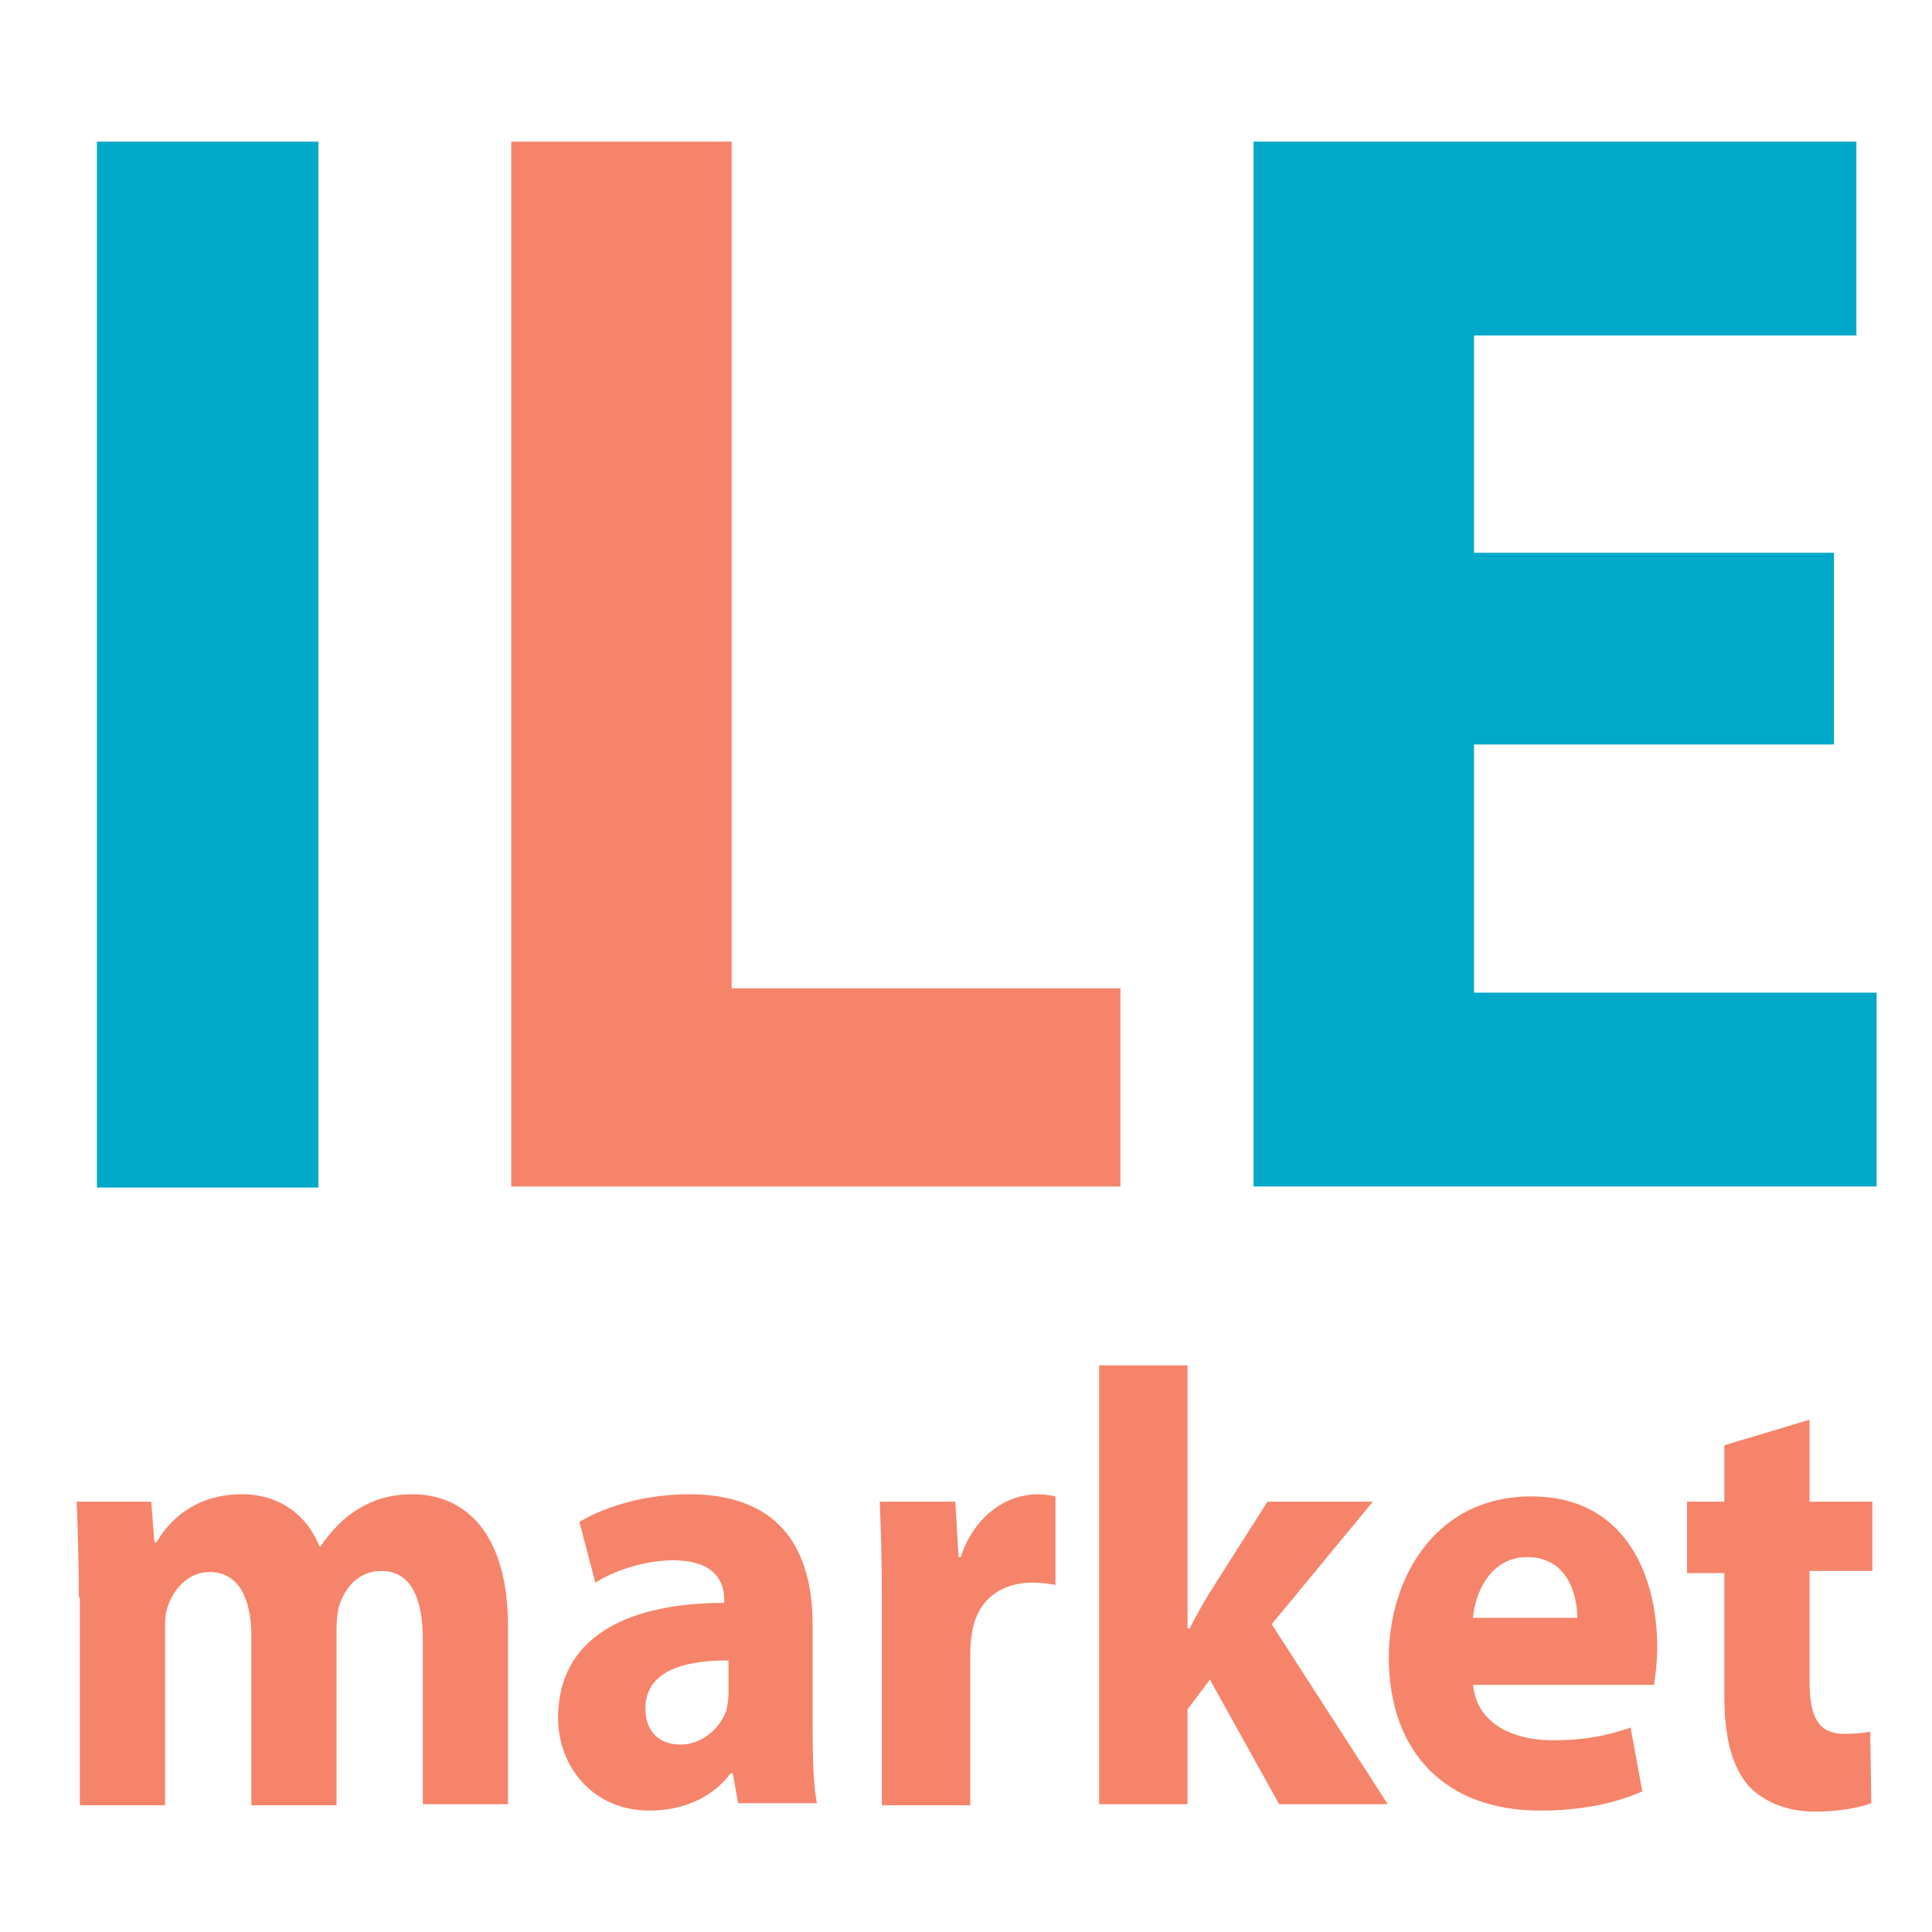 <?xml version="1.0" encoding="utf-8"?>
<!-- Generator: Adobe Illustrator 19.0.1, SVG Export Plug-In . SVG Version: 6.00 Build 0)  -->
<svg version="1.1" id="Слой_1" xmlns="http://www.w3.org/2000/svg" xmlns:xlink="http://www.w3.org/1999/xlink" x="0px" y="0px"
	 viewBox="0 0 181.4 181.4" style="enable-background:new 0 0 181.4 181.4;" xml:space="preserve">
<style type="text/css">
	.st0{fill:#00A9C8;}
	.st1{fill:#F6846A;}
</style>
<g>
	<path class="st0" d="M29.9,13.3v98.2H9.1V13.3H29.9z"/>
	<path class="st1" d="M48,13.3h20.7v79.5h36.5v18.6H48V13.3z"/>
	<path class="st0" d="M172.2,69.9h-33.8v23.3h37.8v18.2h-58.5V13.3h56.6v18.2h-35.9v20.4h33.8V69.9z"/>
</g>
<g>
	<path class="st1" d="M7.4,150c0-3.5-0.1-6.5-0.2-9h7l0.3,3.8h0.2c1.1-1.9,3.5-4.5,8-4.5c3.5,0,6.1,1.9,7.3,4.9h0.1
		c1-1.5,2.2-2.7,3.5-3.5c1.5-0.9,3.1-1.4,5.1-1.4c5.1,0,9,3.8,9,12.4v16.7h-8v-15.4c0-4.1-1.2-6.5-3.9-6.5c-2,0-3.3,1.4-3.9,3.1
		c-0.2,0.6-0.3,1.5-0.3,2.3v16.6h-8v-15.9c0-3.5-1.2-6-3.9-6c-2.1,0-3.4,1.7-3.9,3.1c-0.3,0.7-0.3,1.5-0.3,2.3v16.5h-8V150z"/>
	<path class="st1" d="M76.3,162.5c0,2.7,0.1,5.3,0.4,6.8h-7.4l-0.5-2.8h-0.2c-1.7,2.3-4.5,3.5-7.6,3.5c-5.4,0-8.6-4.2-8.6-8.7
		c0-7.4,6.2-10.8,15.6-10.8v-0.3c0-1.6-0.8-3.7-4.8-3.7c-2.7,0-5.6,1-7.3,2.1l-1.5-5.7c1.8-1.1,5.5-2.6,10.3-2.6
		c8.9,0,11.6,5.6,11.6,12.3V162.5z M68.3,155.9c-4.3,0-7.7,1.1-7.7,4.5c0,2.3,1.4,3.4,3.3,3.4c2,0,3.7-1.5,4.3-3.2
		c0.1-0.5,0.2-1,0.2-1.5V155.9z"/>
	<path class="st1" d="M82.8,150.3c0-4.2-0.1-6.9-0.2-9.3h7.1l0.3,5.2h0.2c1.4-4.2,4.6-5.9,7.2-5.9c0.8,0,1.1,0.1,1.7,0.2v8.3
		c-0.7-0.1-1.3-0.2-2.2-0.2c-3,0-5.1,1.7-5.6,4.5c-0.1,0.6-0.2,1.3-0.2,2v14.4h-8.3V150.3z"/>
	<path class="st1" d="M111.6,152.9h0.1c0.6-1.2,1.3-2.4,1.9-3.4l5.4-8.5h9.9l-9.5,11.5l10.9,16.9h-10.2l-6.5-11.7l-2.1,2.8v8.9h-8.3
		v-41.2h8.3V152.9z"/>
	<path class="st1" d="M138.3,158c0.2,3.7,3.6,5.4,7.5,5.4c2.8,0,5.1-0.4,7.3-1.2l1.1,6c-2.7,1.2-6,1.8-9.6,1.8
		c-9,0-14.2-5.6-14.2-14.4c0-7.2,4.2-15.1,13.4-15.1c8.6,0,11.8,7.1,11.8,14.2c0,1.5-0.2,2.8-0.3,3.5H138.3z M148.1,151.9
		c0-2.1-0.9-5.7-4.7-5.7c-3.5,0-4.9,3.4-5.1,5.7H148.1z"/>
	<path class="st1" d="M169.9,133.3v7.7h5.9v6.5h-5.9v10.3c0,3.4,0.8,5,3.3,5c1.1,0,1.7-0.1,2.4-0.2l0.1,6.7c-1,0.4-3,0.8-5.3,0.8
		c-2.7,0-4.9-1-6.2-2.4c-1.5-1.7-2.3-4.4-2.3-8.4v-11.6h-3.5V141h3.5v-5.3L169.9,133.3z"/>
</g>
<g>
</g>
<g>
</g>
<g>
</g>
<g>
</g>
<g>
</g>
</svg>
